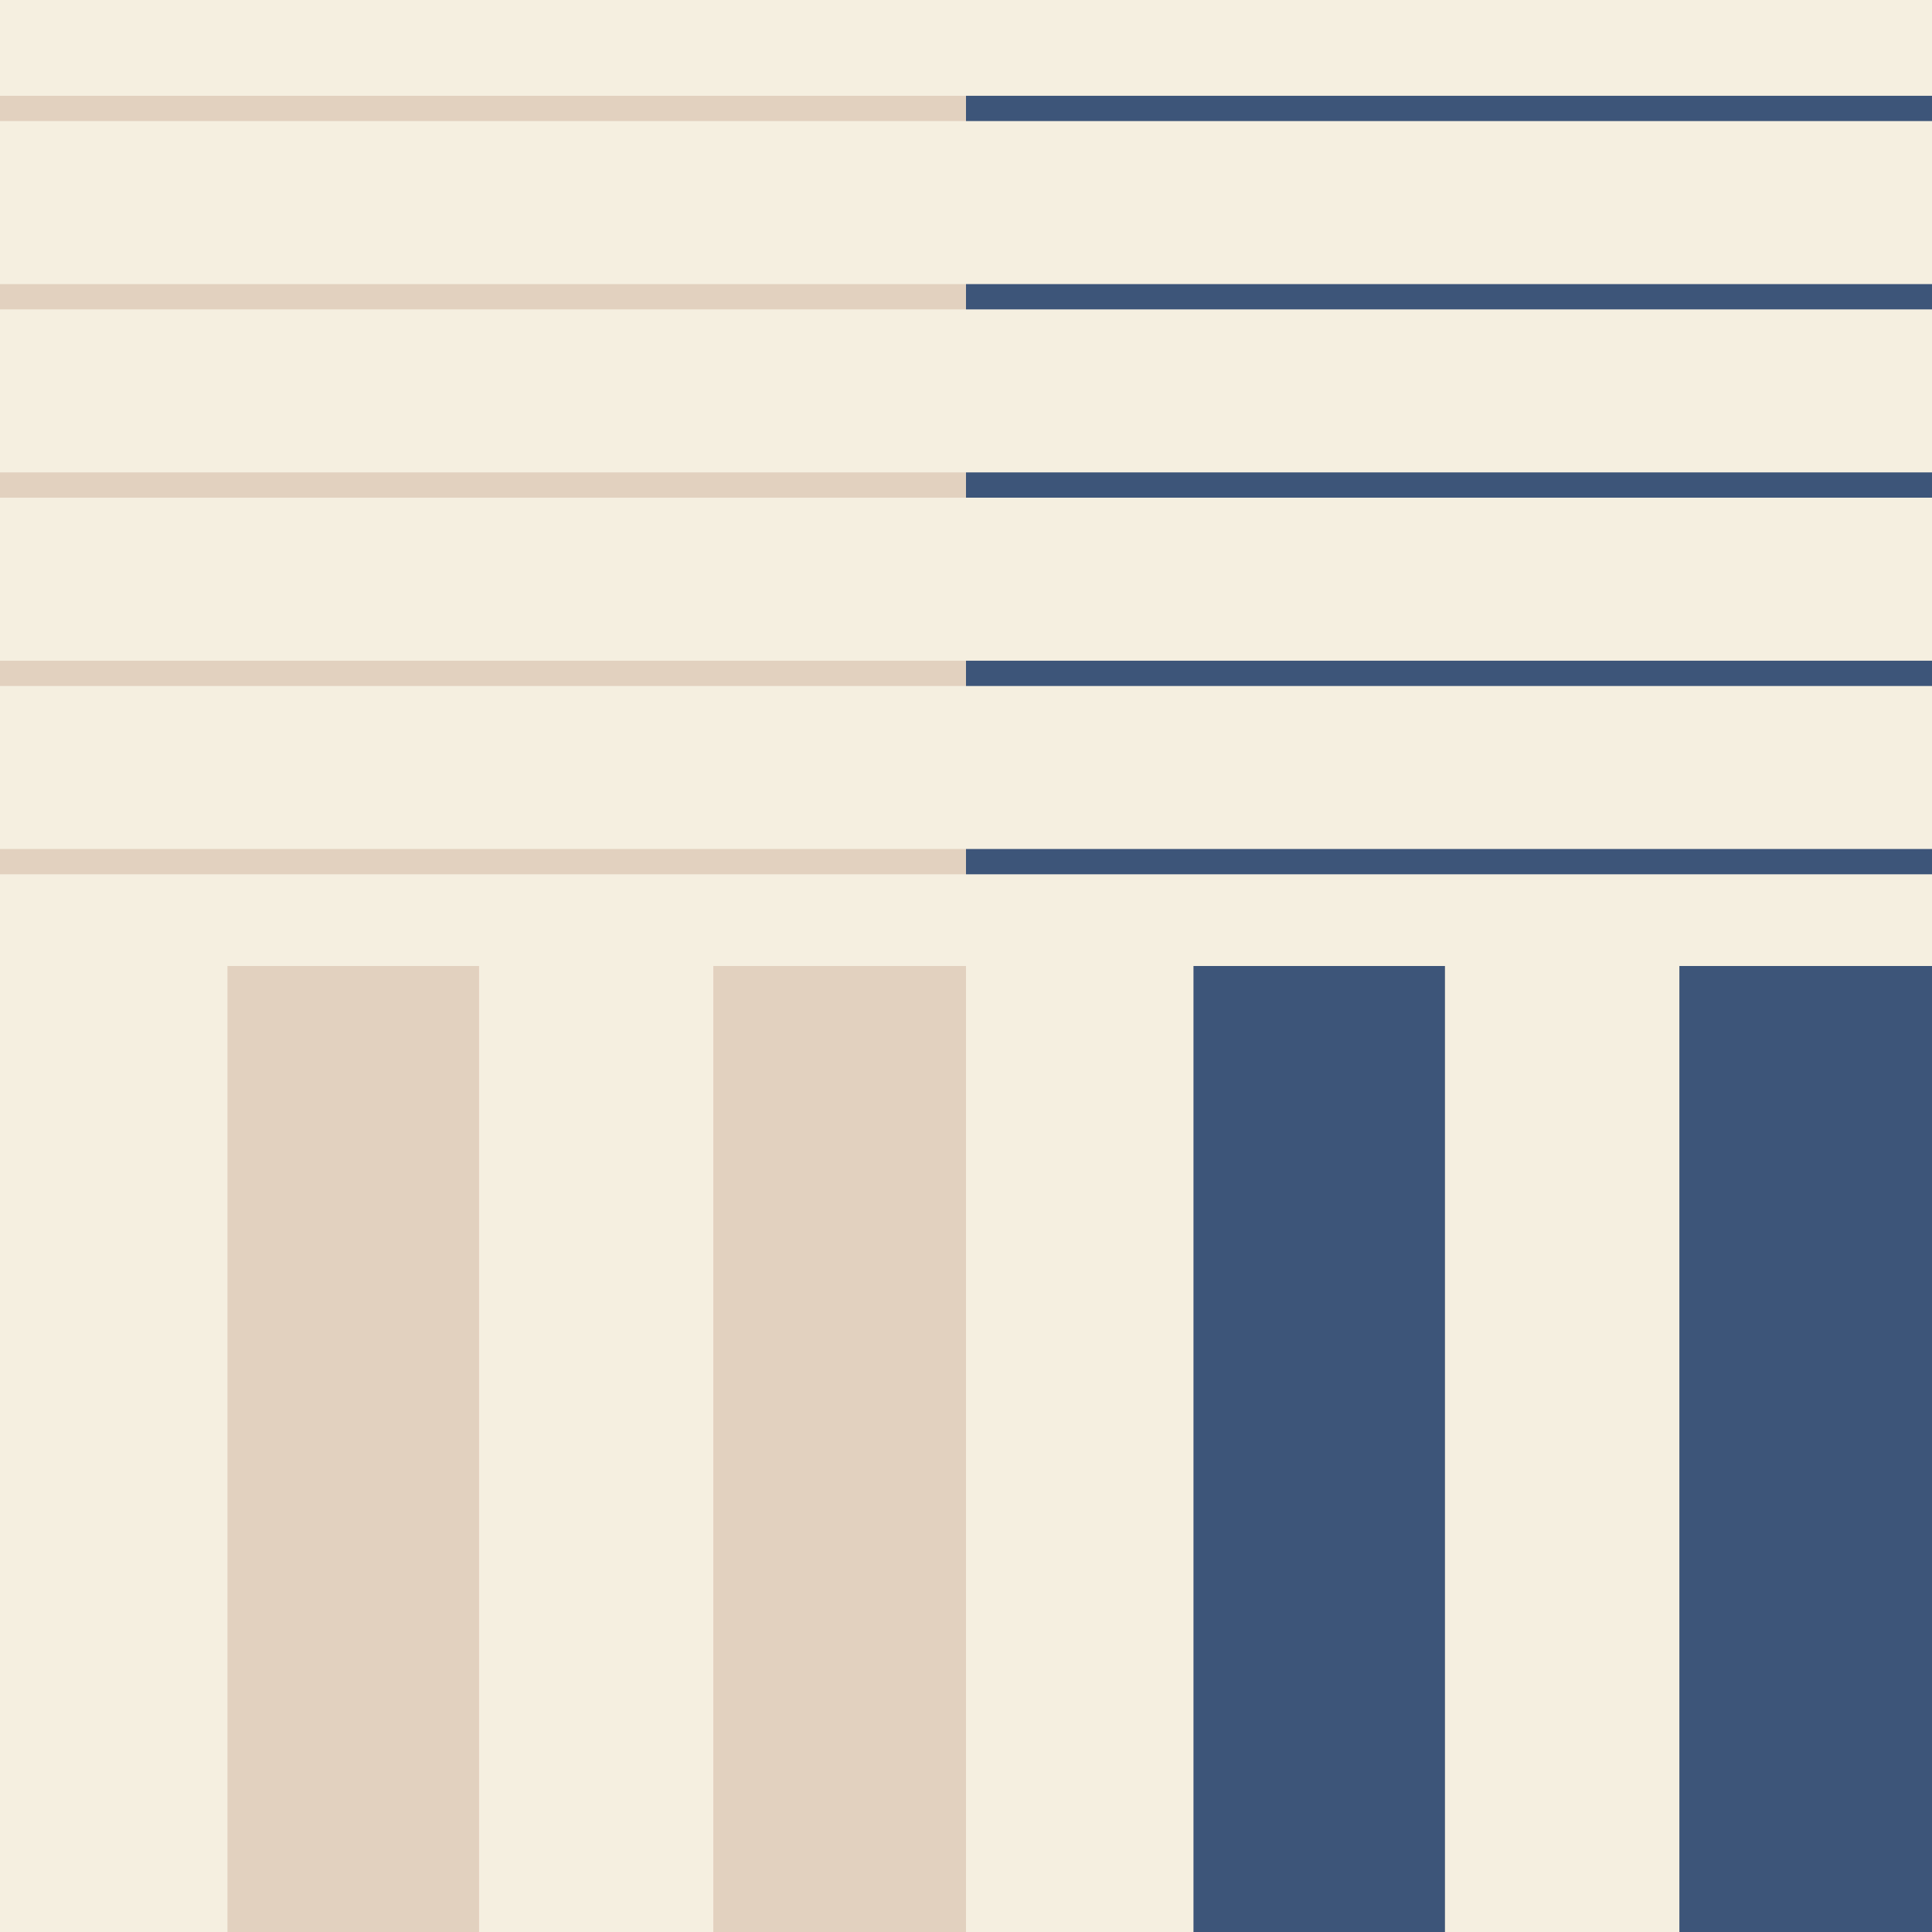 <svg viewBox="0 0 1000 1000" xmlns:xlink="http://www.w3.org/1999/xlink" xmlns="http://www.w3.org/2000/svg" id="BG">
  <rect x="0" y="0" width="1000" height="1000" fill="#808080" stroke="none"/>
  <defs>
    <style>
      .cls-1 {
        fill: none;
      }

      .cls-2 {
        clip-path: url(#clippath-1);
      }

      .cls-3 {
        clip-path: url(#clippath-3);
      }

      .cls-4 {
        clip-path: url(#clippath-4);
      }

      .cls-5 {
        clip-path: url(#clippath-2);
      }

      .cls-6 {
        clip-path: url(#clippath-5);
      }

      .cls-7 {
        fill: #f5efe0;
      }

      .cls-8 {
        fill: #e2d1bf;
      }

      .cls-9 {
        fill: #3d5579;
      }

      .cls-10 {
        clip-path: url(#clippath);
      }

      .cls-11 {
        fill: #edc0b7;
      }
    </style>
    <clipPath id="clippath">
      <rect height="500" width="500" y="500" x="1123.86" class="cls-1"></rect>
    </clipPath>
    <clipPath id="clippath-1">
      <rect height="500" width="500" x="1123.86" class="cls-1"></rect>
    </clipPath>
    <clipPath id="clippath-2">
      <rect height="500" width="500" y="500" class="cls-1"></rect>
    </clipPath>
    <clipPath id="clippath-3">
      <rect height="500" width="500" y="500" x="500" class="cls-1"></rect>
    </clipPath>
    <clipPath id="clippath-4">
      <rect height="500" width="500" class="cls-1"></rect>
    </clipPath>
    <clipPath id="clippath-5">
      <rect height="500" width="500" x="500" class="cls-1"></rect>
    </clipPath>
  </defs>
  <g class="cls-10">
    <g>
      <rect height="991.95" width="120.81" y="314" x="869.22" class="cls-7"></rect>
      <rect height="991.95" width="130.72" y="314" x="990.07" class="cls-8"></rect>
      <rect height="991.95" width="130.72" y="314" x="737.92" class="cls-8"></rect>
    </g>
  </g>
  <g class="cls-2">
    <g>
      <rect height="13.09" width="878.69" y="49.58" x="921.86" class="cls-8"></rect>
      <rect height="13.09" width="878.69" y="147.05" x="921.86" class="cls-8"></rect>
      <rect height="13.09" width="878.69" y="244.51" x="921.86" class="cls-8"></rect>
      <rect height="13.09" width="878.69" y="341.98" x="921.86" class="cls-8"></rect>
      <rect height="13.09" width="878.69" y="439.44" x="921.86" class="cls-8"></rect>
      <rect height="13.09" width="878.69" y="536.91" x="921.86" class="cls-8"></rect>
    </g>
  </g>
  <rect height="500" width="500" y="500" class="cls-11"></rect>
  <rect height="500" width="500" class="cls-7"></rect>
  <g class="cls-5">
    <g>
      <rect height="991.95" width="121.48" y="314" x="247.84" class="cls-7"></rect>
      <rect height="991.95" width="130.72" y="314" x="117.12" class="cls-8"></rect>
      <rect height="991.95" width="130.72" y="314" x="369.28" class="cls-8"></rect>
      <rect height="991.95" width="120.81" y="314" x="-3.07" class="cls-7"></rect>
    </g>
  </g>
  <g class="cls-3">
    <g>
      <rect height="991.95" width="121.48" y="314" x="747.84" class="cls-7"></rect>
      <rect height="991.95" width="120.81" y="314" x="245.36" class="cls-7"></rect>
      <rect height="991.95" width="130.72" y="314" x="366.21" class="cls-8"></rect>
      <rect height="991.95" width="130.72" y="314" x="114.06" class="cls-8"></rect>
      <rect height="991.95" width="130.72" y="314" x="617.12" class="cls-9"></rect>
      <rect height="991.95" width="130.72" y="314" x="869.28" class="cls-9"></rect>
      <rect height="991.95" width="120.81" y="314" x="496.93" class="cls-7"></rect>
    </g>
  </g>
  <g class="cls-4">
    <g>
      <rect height="13.09" width="878.69" y="49.58" x="-202" class="cls-8"></rect>
      <rect height="13.09" width="878.69" y="147.05" x="-202" class="cls-8"></rect>
      <rect height="13.09" width="878.69" y="244.51" x="-202" class="cls-8"></rect>
      <rect height="13.09" width="878.69" y="341.98" x="-202" class="cls-8"></rect>
      <rect height="13.09" width="878.69" y="439.44" x="-202" class="cls-8"></rect>
      <rect height="13.09" width="878.69" y="536.91" x="-202" class="cls-8"></rect>
    </g>
  </g>
  <g>
    <rect height="500" width="500" x="500" class="cls-7"></rect>
    <g class="cls-6">
      <g>
        <rect height="13.09" width="878.69" y="49.58" x="298" class="cls-9"></rect>
        <rect height="13.09" width="878.69" y="147.05" x="298" class="cls-9"></rect>
        <rect height="13.09" width="878.69" y="244.51" x="298" class="cls-9"></rect>
        <rect height="13.09" width="878.69" y="341.98" x="298" class="cls-9"></rect>
        <rect height="13.09" width="878.69" y="439.44" x="298" class="cls-9"></rect>
        <rect height="13.09" width="878.69" y="536.91" x="298" class="cls-9"></rect>
      </g>
    </g>
  </g>
</svg>